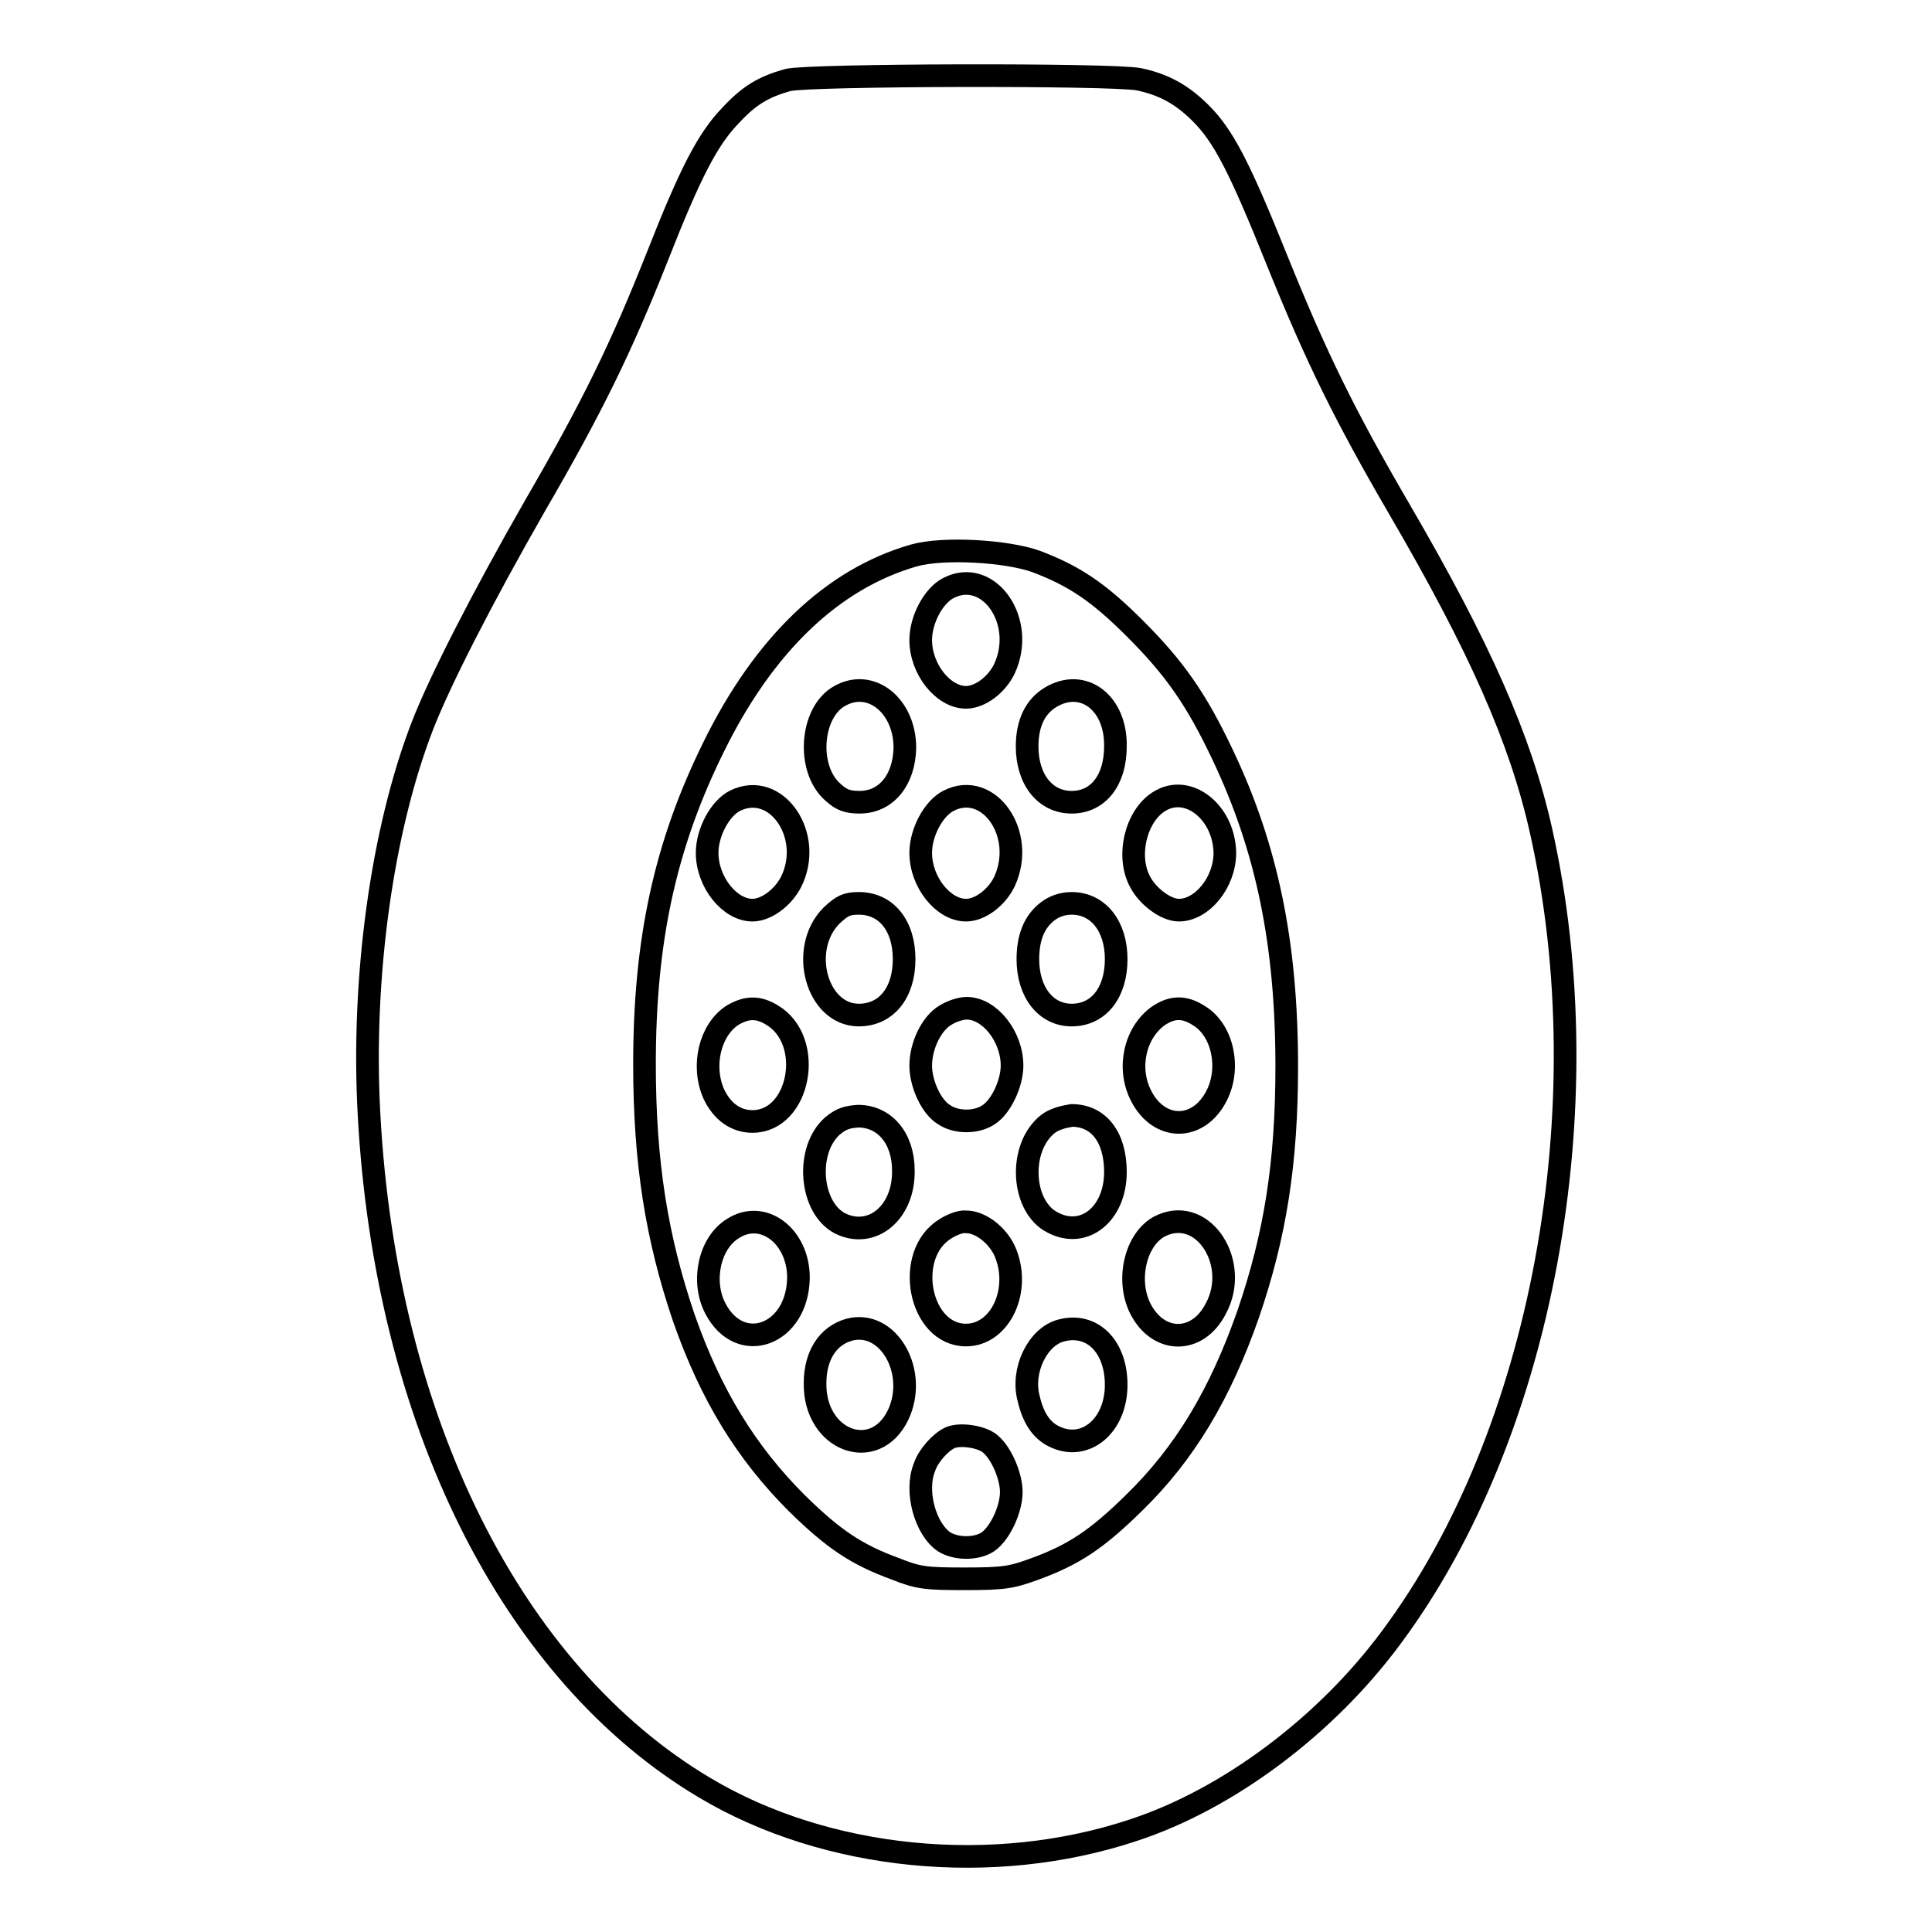 <?xml version="1.0" encoding="utf-8"?>
<!-- Svg Vector Icons : http://www.onlinewebfonts.com/icon -->
<!DOCTYPE svg PUBLIC "-//W3C//DTD SVG 1.1//EN" "http://www.w3.org/Graphics/SVG/1.1/DTD/svg11.dtd">
<svg version="1.1" xmlns="http://www.w3.org/2000/svg" xmlns:xlink="http://www.w3.org/1999/xlink" x="0px" y="0px" viewBox="0 0 256 256" enable-background="new 0 0 256 256" xml:space="preserve">
<g><g><g><path stroke-width="3" fill-opacity="0" stroke="#000000"  d="M104.4,10.6c-3.2,0.9-5.1,2-7.6,4.7c-3,3.1-5.3,7.5-9.7,18.7c-4.8,12.1-8.6,19.9-16.2,33C63.8,79.4,58.3,90.2,56,96.1c-5.4,13.9-8.1,33.6-7.1,51.6c2.2,40.5,18.9,74,44.5,89.2c16.1,9.6,38.2,11.8,56.8,5.6c12.5-4.1,25.5-13.8,34.2-25.6c20-26.9,28-70.2,19.8-106.8c-2.7-12.1-8.1-24.3-18.7-42.5c-7.4-12.7-11.1-20.3-16.2-32.9c-5.1-12.7-7.2-16.7-10.2-19.7c-2.5-2.5-4.9-3.8-8.2-4.5C147.2,9.8,107.2,9.9,104.4,10.6z M137.3,74.4c5,1.9,8.2,4,13.1,8.9c5.2,5.2,8.1,9.3,11.6,16.7c5.9,12.4,8.5,25.1,8.5,41.3c0,12.7-1.5,22.3-5.1,32.8c-3.7,10.6-8.4,18.5-15.2,25.1c-4.9,4.8-7.9,6.8-13.1,8.7c-3,1.1-4,1.3-9.2,1.3s-6.2-0.1-9.2-1.3c-5.2-1.9-8.2-3.9-13.1-8.7c-6.7-6.7-11.4-14.3-15-24.6C87,164,85.4,154,85.4,141c0-16.3,2.7-28.9,9.1-41.9c6.7-13.7,15.8-22.4,26.6-25.5C125,72.5,133.4,73,137.3,74.4z"/><path stroke-width="3" fill-opacity="0" stroke="#000000"  d="M125.7,77.9c-2,1-3.7,4.2-3.7,6.9c0,3.9,3,7.6,6,7.6c1.9,0,4.1-1.7,5.1-3.8C136,82.3,131,75.2,125.7,77.9z"/><path stroke-width="3" fill-opacity="0" stroke="#000000"  d="M111.3,92.2c-3.9,2.1-4.5,9.7-0.9,12.8c1.1,1,1.9,1.3,3.5,1.3c3.5,0,5.9-2.9,6-7.2C119.9,93.5,115.4,89.9,111.3,92.2z"/><path stroke-width="3" fill-opacity="0" stroke="#000000"  d="M139.2,92.4c-2,1.2-3.1,3.4-3.1,6.5c0,4.4,2.4,7.4,5.9,7.4c3.5,0,5.8-2.9,5.8-7.4C147.9,93.1,143.5,89.8,139.2,92.4z"/><path stroke-width="3" fill-opacity="0" stroke="#000000"  d="M97.4,106.1c-2,1-3.7,4.2-3.7,6.9c0,3.9,3,7.6,6,7.6c1.8,0,4-1.6,5.1-3.7C107.9,110.8,102.9,103.4,97.4,106.1z"/><path stroke-width="3" fill-opacity="0" stroke="#000000"  d="M125.7,106.1c-2,1-3.7,4.2-3.7,6.9c0,3.9,3,7.6,6,7.6c1.9,0,4.1-1.7,5.1-3.8C136,110.5,131,103.4,125.7,106.1z"/><path stroke-width="3" fill-opacity="0" stroke="#000000"  d="M153.6,106.2c-3.1,1.9-4.4,7.3-2.5,10.7c1,1.9,3.4,3.7,5.1,3.7c3.1,0,6.1-3.7,6.1-7.6C162.2,107.6,157.4,103.8,153.6,106.2z"/><path stroke-width="3" fill-opacity="0" stroke="#000000"  d="M110.2,121.3c-4.4,4.4-2,13.2,3.6,13.2c3.6,0,6-2.9,6-7.4s-2.4-7.4-6-7.4C112.2,119.7,111.6,120,110.2,121.3z"/><path stroke-width="3" fill-opacity="0" stroke="#000000"  d="M138.9,120.7c-1.9,1.4-2.7,3.6-2.7,6.4c0,4.4,2.4,7.4,5.8,7.4c3.6,0,5.9-3,5.9-7.4c0-4.4-2.4-7.4-5.9-7.4C140.8,119.7,139.7,120.1,138.9,120.7z"/><path stroke-width="3" fill-opacity="0" stroke="#000000"  d="M97.1,134.5c-3,1.9-4.2,6.7-2.5,10.5c1.1,2.3,2.9,3.6,5.1,3.6c6.3,0,8.3-10.7,2.6-14.1C100.5,133.4,99,133.4,97.1,134.5z"/><path stroke-width="3" fill-opacity="0" stroke="#000000"  d="M125.3,134.5c-1.9,1.1-3.3,4.1-3.3,6.7c0,2.4,1.4,5.5,3.1,6.5c1.6,1.1,4.3,1.1,5.9,0c1.6-1,3.1-4.1,3.1-6.5c0-3.9-3-7.6-6-7.6C127.3,133.6,126.1,134,125.3,134.5z"/><path stroke-width="3" fill-opacity="0" stroke="#000000"  d="M153.5,134.6c-3.1,2.2-4.2,6.9-2.3,10.6c2.4,4.7,7.6,4.7,10,0c1.9-3.7,0.8-8.7-2.3-10.6C156.9,133.3,155.3,133.4,153.5,134.6z"/><path stroke-width="3" fill-opacity="0" stroke="#000000"  d="M110.3,149.2c-3.6,3.2-3,10.8,1,12.9c4.2,2.1,8.5-1.4,8.4-7c0-4.3-2.5-7.2-6-7.2C112.3,148,111.5,148.2,110.3,149.2z"/><path stroke-width="3" fill-opacity="0" stroke="#000000"  d="M138.9,148.9c-4,3.1-3.6,11,0.6,13.1c4.2,2.2,8.3-1.2,8.3-6.7c0-4.6-2.2-7.5-5.8-7.5C140.8,148,139.7,148.3,138.9,148.9z"/><path stroke-width="3" fill-opacity="0" stroke="#000000"  d="M97.1,162.8c-3.1,1.9-4.2,7-2.3,10.6c3.3,6.3,10.9,3.5,11-4.1C105.8,163.8,101.1,160.2,97.1,162.8z"/><path stroke-width="3" fill-opacity="0" stroke="#000000"  d="M125.3,162.8c-5.6,3.4-3.5,14.1,2.7,14.1c4.6,0,7.4-6.1,5.1-11.2c-1-2.1-3.2-3.8-5.1-3.8C127.3,161.8,126.1,162.3,125.3,162.8z"/><path stroke-width="3" fill-opacity="0" stroke="#000000"  d="M154.1,162.3c-3.5,1.4-5,7.1-3,11.1c2.4,4.7,7.6,4.7,10,0C164.3,167.5,159.6,160,154.1,162.3z"/><path stroke-width="3" fill-opacity="0" stroke="#000000"  d="M112.5,176.2c-2.8,0.8-4.5,3.4-4.5,7.1c-0.1,7.6,7.9,10.6,11,4.2C121.7,181.8,117.7,174.8,112.5,176.2z"/><path stroke-width="3" fill-opacity="0" stroke="#000000"  d="M140.6,176.3c-3.1,0.8-5.3,5.3-4.3,9c0.6,2.6,1.7,4.2,3.3,5c4.1,2.1,8.3-1.3,8.3-6.8C147.9,178.4,144.7,175.2,140.6,176.3z"/><path stroke-width="3" fill-opacity="0" stroke="#000000"  d="M125.9,190.5c-1.3,0.6-2.9,2.4-3.4,3.9c-1.3,3.2,0.1,8.2,2.6,9.9c1.6,1,4.3,1,5.8,0c1.6-1.1,3.1-4.3,3.1-6.6c0-2.1-1.3-5.1-2.7-6.3C130.3,190.4,127.3,189.9,125.9,190.5z"/></g></g></g>
</svg>
